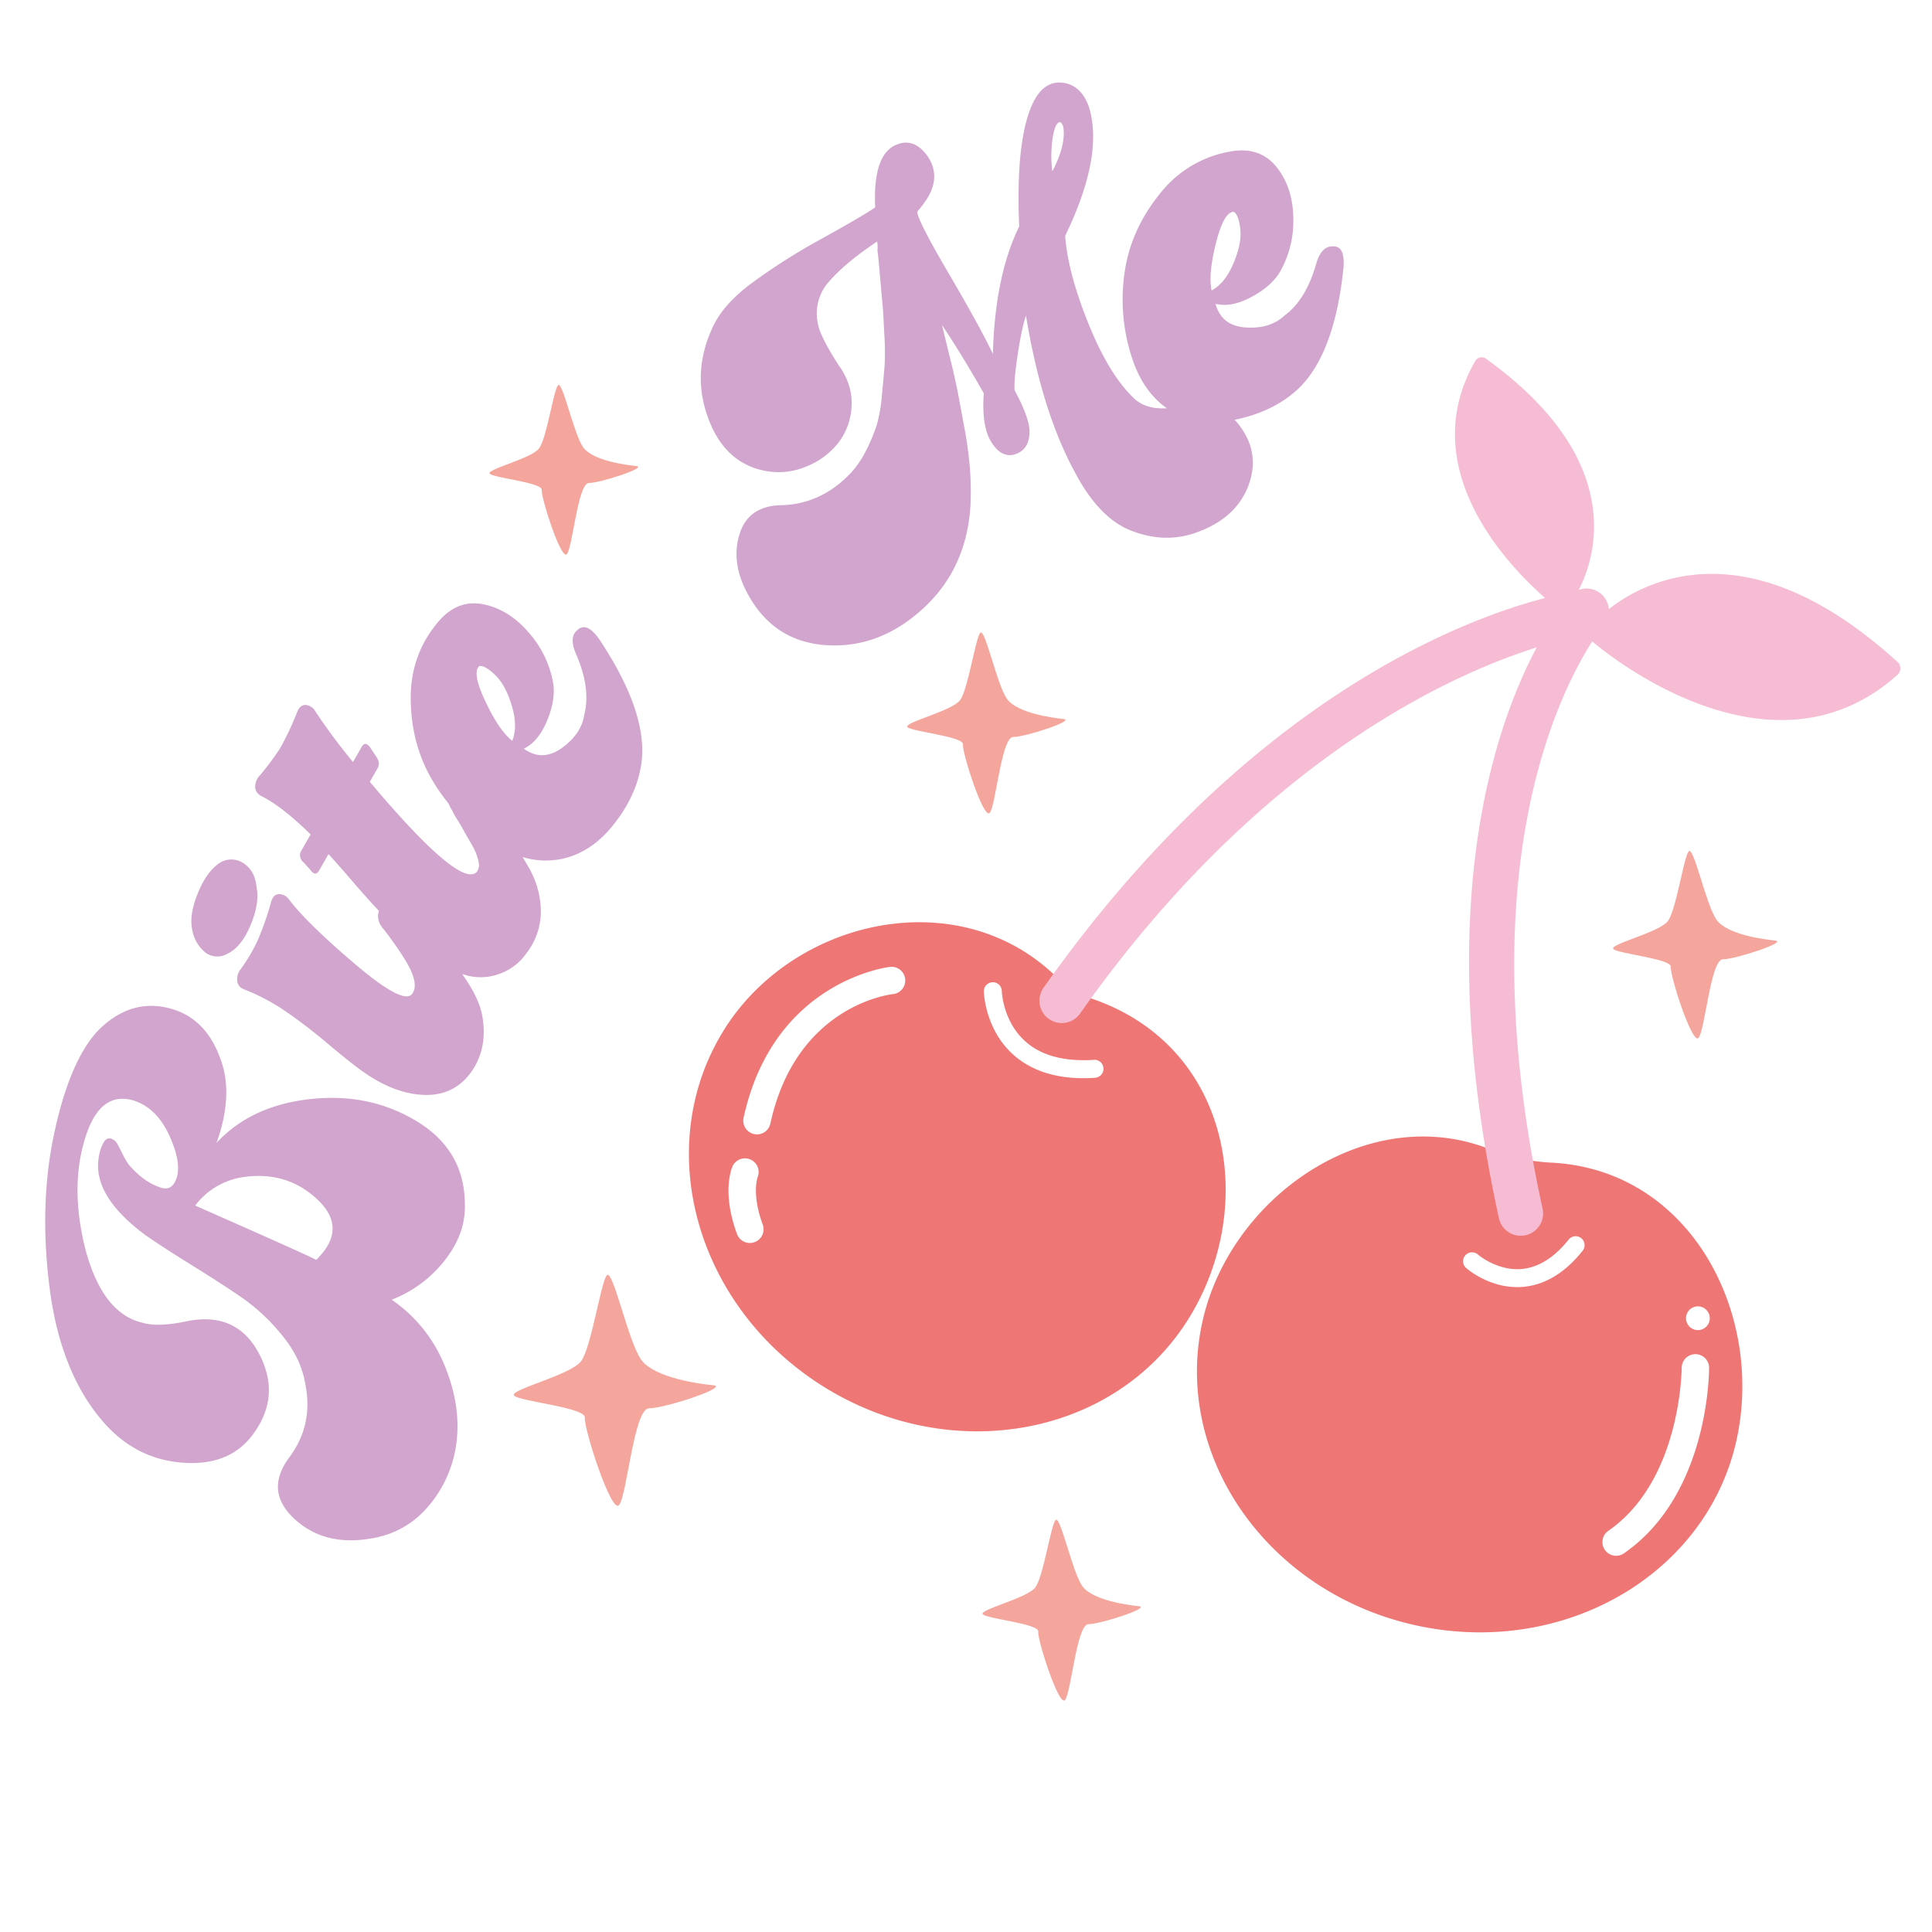 <svg id="Layer_1" data-name="Layer 1" xmlns="http://www.w3.org/2000/svg" viewBox="0 0 864 864"><defs><style>.cls-1{fill:#d1a5cd;}.cls-2{fill:#f4a69d;}.cls-3{fill:#ee7775;}.cls-4{fill:#f6bcd3;}</style></defs><title>Valentines</title><path class="cls-1" d="M198.69,563.88q9.42-11.82,9.21-24.76.12-24.33-21.09-37.41T139,491.49q-26.64,2.85-42.16,19.61,7.86-22,1.52-38.12-6.72-18.39-23.46-22.29t-30.66,9.79q-12.75,13.14-19.84,45.6t-2.14,70.49q5,38,24.42,59.88,14.43,16.27,35.42,17.7T113.45,641q12.24-16.9,2.42-35.59T84.4,590.69q-13.75,3-20.78.82-18.15-4.31-25.71-33.89-6.94-28.74,1-51.12Q45.39,488.34,59.22,492q10.94,3.19,16.8,16.46t2.22,20.08q-2.11,4.1-6.66,2.46a27.51,27.51,0,0,1-8-4.38,41,41,0,0,1-5.93-5.72,29.52,29.52,0,0,1-2.77-4.67c-.84-1.73-1.59-3.2-2.27-4.41a5.12,5.12,0,0,0-2.39-2.4c-1.6-.74-2.92-.21-3.94,1.59a18.82,18.82,0,0,0-2.09,6.32,22.86,22.86,0,0,0-.23,6.23q1.47,14.26,21,28.73,6.65,4.72,20.94,13.59t23.11,15a88.2,88.2,0,0,1,17.19,16.33q8.37,10.15,10.29,21.52,3.78,18.3-7,32.85-11.16,14.86,1.67,27.19T164,688.31q16.94-2.14,27.56-14.7a53.89,53.89,0,0,0,12.61-28.83q2-16.29-5.37-34.22a65.49,65.49,0,0,0-23.64-29.33A55.32,55.32,0,0,0,198.69,563.88Zm-57.29-.45q-2.34-1.47-54.12-24.3a33,33,0,0,1,20.78-12.62q20-3.15,33.87,9.89T141.4,563.43ZM85.84,415q-1.16-6.47,2.84-16.06t10-13.33a9.81,9.81,0,0,1,10.48.6q4.91,3.35,5.62,10.81,1.34,7-2.73,16.71T101.93,426.4a9,9,0,0,1-10.14-.46A17,17,0,0,1,85.84,415ZM258.1,281.88q-3.77,3.09-.45,10.71,6.62,15.27,3.68,26.81-1.23,8.73-10,15.06t-17.1.36q6.6-3.18,10.47-12.64t2.65-16.84A45.94,45.94,0,0,0,236.54,283q-8.7-10.2-19.93-12.66T196.93,277q-13.41,15-13.25,35.6t10.06,37a84.88,84.88,0,0,0,6.93,9.82,10.36,10.36,0,0,0,1.52,2.92,33.12,33.12,0,0,0,2.37,4.3q1.65,2.63,2.46,4.14c.54,1,1.23,2.24,2.08,3.7s1.51,2.62,2,3.47a25.73,25.73,0,0,1,1.47,2.93,24.09,24.09,0,0,1,1.06,2.92,23.64,23.64,0,0,1,.52,2.4,4.21,4.21,0,0,1-.12,2,8.36,8.36,0,0,1-.65,1.52q-7,8.58-48-40.08l3.43-6c1-1.69.74-3.49-.67-5.43l-2.71-4.07c-1.42-1.92-2.67-1.94-3.76,0l-3.8,6.64A267.53,267.53,0,0,1,141,318.1a5.52,5.52,0,0,0-4.25-2.84c-1.62-.1-2.87.87-3.75,2.89a130.13,130.13,0,0,1-7.78,16.54,119.21,119.21,0,0,1-9,12.07,7.18,7.18,0,0,0-2.09,5.1c0,2,1.12,3.44,3.35,4.44q9.36,4.93,21.42,16.87l-4,7a4.05,4.05,0,0,0,1,5.6l3.07,3.44q2.13,2.9,3.75.05l4.17-7.28q3.39,3.63,9.44,10.65t9.67,11c1,1.11,2.18,2.37,3.49,3.77a7.06,7.06,0,0,0-.33,1.3q-.56,3.54,2.39,6.81,9.63,12.57,12.4,19t.51,9.76q-3.63,5.58-25.39-12.89t-29.83-29.14a5.53,5.53,0,0,0-4.53-2.38c-1.62.08-2.76,1.18-3.42,3.28a129.58,129.58,0,0,1-6,17.28,74.68,74.68,0,0,1-7.66,13,7.18,7.18,0,0,0-1.52,5.31c.21,1.94,1.48,3.3,3.8,4a91.86,91.86,0,0,1,18,9.68q8.88,6.07,19.2,14.76T163,479.72q14.06,9.72,27.28,9.94t20.83-10.79q7-10.47,4.62-24.23-1.38-8.33-9-18.95c.18,0,.36.06.53.07a24.07,24.07,0,0,0,15.84-.17,24.48,24.48,0,0,0,12.1-9,30.68,30.68,0,0,0,6.68-18.64,39.81,39.81,0,0,0-5.71-20.48c-.83-1.45-1.64-2.83-2.46-4.18a36,36,0,0,0,17.22.88q13.68-2.78,23.93-16t12.08-27.53q2.6-22.41-18.94-54.74Q262.25,277.72,258.1,281.88Zm-29,49.44q-5.78-4.45-12-17.57t-2.68-15.9c1.71-.21,4.09,1.18,7.16,4.16s5.51,7.57,7.34,13.74S230.79,327.12,229.08,331.32ZM595.7,110.19q-4.87,0-7.16,8-4.59,16-14.19,23-6.5,6-17.31,5.25T543.6,135.88q7.13,1.74,16.12-3.11t12.75-11.31a45.9,45.9,0,0,0,5.9-24.14q-.24-13.41-7.35-22.44T551.6,67.53a50.88,50.88,0,0,0-32.86,19.06q-13,16.05-15.77,35a83.47,83.47,0,0,0,2.88,37.28q4.95,16.06,16,23.71-8.67.54-14-3.78Q496.41,168.43,487,145.33t-10.66-39.84Q493.54,70,487.09,48.2,483.64,38,475.21,37T461.9,46.12q-7.75,16.26-6.11,55.18-10.83,22-11.76,57-5.62-11.88-19.91-36.26t-13.9-27.5a33.54,33.54,0,0,0,3-3.69q8.57-11.7,1.05-21.72-5.64-7.32-12.88-4.62-11.12,4-10,28.23-5.4,3.76-23.9,14a278.3,278.3,0,0,0-31.61,20.08q-13.12,9.83-17.65,20.58-8.79,19.71-1.59,39.44t24.62,23.54a31.68,31.68,0,0,0,19-1.62,34.59,34.59,0,0,0,14.56-10.61,28.83,28.83,0,0,0,6-16.51q.56-9.65-5.94-18.56-8.26-12.93-9.1-18.28a21.33,21.33,0,0,1,5.3-19.26q7.46-8.42,21.17-17.52a12.51,12.51,0,0,1,.14,4.07c.12.22.48,3.82,1.1,10.81s1,11.41,1.19,13.25.43,6.13.76,12.86a127.11,127.11,0,0,1,.17,14.43q-.35,4.34-1.19,13.09A68,68,0,0,1,392,190.32a80,80,0,0,1-4.6,11,43.05,43.05,0,0,1-6.91,10.19q-12.92,13.65-30.34,14.4-15.33,0-19.38,12.81t3.61,26.87q11.66,21.46,35.28,22.94t43.15-16.39Q432.3,254.26,434,226a133.49,133.49,0,0,0-.22-16.05,170.44,170.44,0,0,0-2.42-18.19q-1.8-9.8-2.9-15.64t-3.84-17q-2.74-11.16-3.32-13.75,9.28,14,18.65,30.51-1,14.22,3,21.18c2.66,4.65,5.83,6.79,9.52,6.45q8.25-1.59,7.93-11.36-.56-6.35-6.64-17.55-.45-3.9,1.34-15.87t3.72-17.58q7,42.66,21.79,69.88,10.81,20.67,25.28,26.29t27.85,1.26q17.58-5.82,23.8-19.57,6.64-15.24-2.92-28.28a31.15,31.15,0,0,0-2.49-3l1.74-.37q16.33-3.72,26.81-13.58,16.25-15.66,20.16-54.3C601.3,112.91,599.59,109.81,595.7,110.19ZM470.61,76.65a55.05,55.05,0,0,1,.14-15c.72-4.26,1.68-6.57,2.86-6.94.64-.35,1.26.29,1.86,1.89Q476.88,64.54,470.61,76.65Zm73.17,32.09q3.53-14.07,8-14,2.19,1.38,2.89,7.76t-3.07,15.27q-3.76,8.91-9.76,12.13Q540.25,122.81,543.78,108.74Z"/><path class="cls-2" d="M263.37,216c-5,0-7.32,29.39-9.94,31.88s-11.55-25.46-11.16-28.78-21.22-5.31-23.23-7.23,18.72-6.74,22.08-11.39,6.38-25.57,8.37-28.14,7,21.55,11.29,27.67,19.74,8,23.66,8.4C290,209,268.41,216,263.37,216Z"/><path class="cls-2" d="M290.26,629.81c-6.86,0-9.95,40-13.52,43.38S261,638.54,261.55,634s-28.88-7.23-31.62-9.84,25.48-9.18,30-15.5,8.7-34.81,11.4-38.3,9.49,29.33,15.37,37.65S313.6,619,318.93,619.48C326.48,620.22,297.12,629.86,290.26,629.81Z"/><path class="cls-2" d="M770.52,429c-5.57,0-8.08,32.46-11,35.21s-12.76-28.12-12.33-31.78-23.44-5.87-25.66-8,20.68-7.45,24.39-12.58,7-28.25,9.24-31.09,7.71,23.81,12.48,30.57,21.8,8.85,26.13,9.28C799.91,421.19,776.08,429,770.52,429Z"/><path class="cls-2" d="M486.79,726.33c-5.37,0-7.79,31.33-10.59,34s-12.32-27.14-11.9-30.67-22.62-5.67-24.77-7.71,20-7.2,23.54-12.15,6.81-27.27,8.93-30,7.43,23,12,29.5,21.05,8.55,25.22,9C515.16,718.81,492.16,726.36,486.79,726.33Z"/><path class="cls-2" d="M453.12,329.58c-5.37,0-7.8,31.33-10.6,34s-12.31-27.14-11.89-30.68-22.63-5.66-24.77-7.71,20-7.19,23.53-12.14,6.81-27.27,8.93-30,7.43,23,12,29.49,21,8.55,25.22,9C481.49,322.07,458.49,329.62,453.12,329.58Z"/><path class="cls-3" d="M693.35,519.91a85.07,85.07,0,0,1-27.18-6c-54.28-21.43-115.82,21-128.37,76.83-13.54,60.31,28.91,121.21,94.83,136S763,704.63,776.51,644.32C789.13,588.11,756.39,522.87,693.35,519.91Zm14.41,39.44c-7.88,9.87-16.85,15.3-26.64,16.14-.9.07-1.78.11-2.65.11-13,0-22.4-8.18-22.82-8.55a4,4,0,0,1,5.3-6c.15.13,8.67,7.41,19.56,6.45,7.5-.67,14.56-5.1,21-13.15a4,4,0,0,1,6.25,5Zm18.61,135.21a6.13,6.13,0,1,1-7-10.06c32.55-22.59,32.69-72.53,32.69-73a6.13,6.13,0,0,1,12.25-.05C764.33,613.72,764.15,668.33,726.37,694.56ZM764,592a5.31,5.31,0,1,1-2.21-7.17A5.31,5.31,0,0,1,764,592Z"/><path class="cls-3" d="M487.73,446.43a39.3,39.3,0,0,1-15.07-9.32c-43.7-43-117.92-26.44-149,23.65-32.56,52.54-12.41,124,45,159.57s130.37,21.84,162.94-30.71C562.82,539.35,550.68,467.5,487.73,446.43ZM337.43,555.5a6.13,6.13,0,0,1-7.85-3.65c-6.87-18.8-2.41-29.39-1.88-30.53a6.13,6.13,0,0,1,11.17,5c-.14.37-2.77,7.67,2.22,21.3A6.12,6.12,0,0,1,337.43,555.5Zm61.91-110.93c-1.85.21-43.39,5.4-54.83,57.91a6.13,6.13,0,0,1-7.29,4.68,6.32,6.32,0,0,1-1.56-.57,6.13,6.13,0,0,1-3.12-6.72c13.4-61.48,65-67.43,65.55-67.48a6.12,6.12,0,0,1,1.25,12.18ZM489.76,482c-1.76.11-3.49.17-5.17.17-13.28,0-23.95-3.63-31.78-10.82C440.47,460,440,444,440,443.34a4,4,0,0,1,8-.16c0,.15.45,13.34,10.28,22.3,7.13,6.52,17.54,9.38,30.93,8.49a4,4,0,0,1,.53,8Z"/><path class="cls-4" d="M849.86,298.89a3.9,3.9,0,0,1-1.29,2.89c-55.75,49.92-127.49-7.32-136.52-14.92-15.41,24-55.07,103.69-22.2,253.65a10,10,0,0,1-7.63,11.9,9.59,9.59,0,0,1-2.31.23,10,10,0,0,1-9.59-7.85c-30.31-138.3-2.18-219.35,16.89-255.28C647.94,301.91,562.7,340.35,483,453.28a10,10,0,0,1-13.93,2.4,9.53,9.53,0,0,1-1.73-1.55,10,10,0,0,1-.68-12.37c90.59-128.42,187-164.68,224.31-174.34-16.08-14.06-58.88-57.91-31.21-106a3.27,3.27,0,0,1,2.16-1.57,3.24,3.24,0,0,1,2.61.55c28.66,20.69,44.67,43.12,47.77,66.67A62.45,62.45,0,0,1,706,263.83a10,10,0,0,1,13.47,8.58,74.11,74.11,0,0,1,40-15.53c28.1-2.17,58,10.92,89.08,39.11A3.86,3.86,0,0,1,849.86,298.89Z"/></svg>